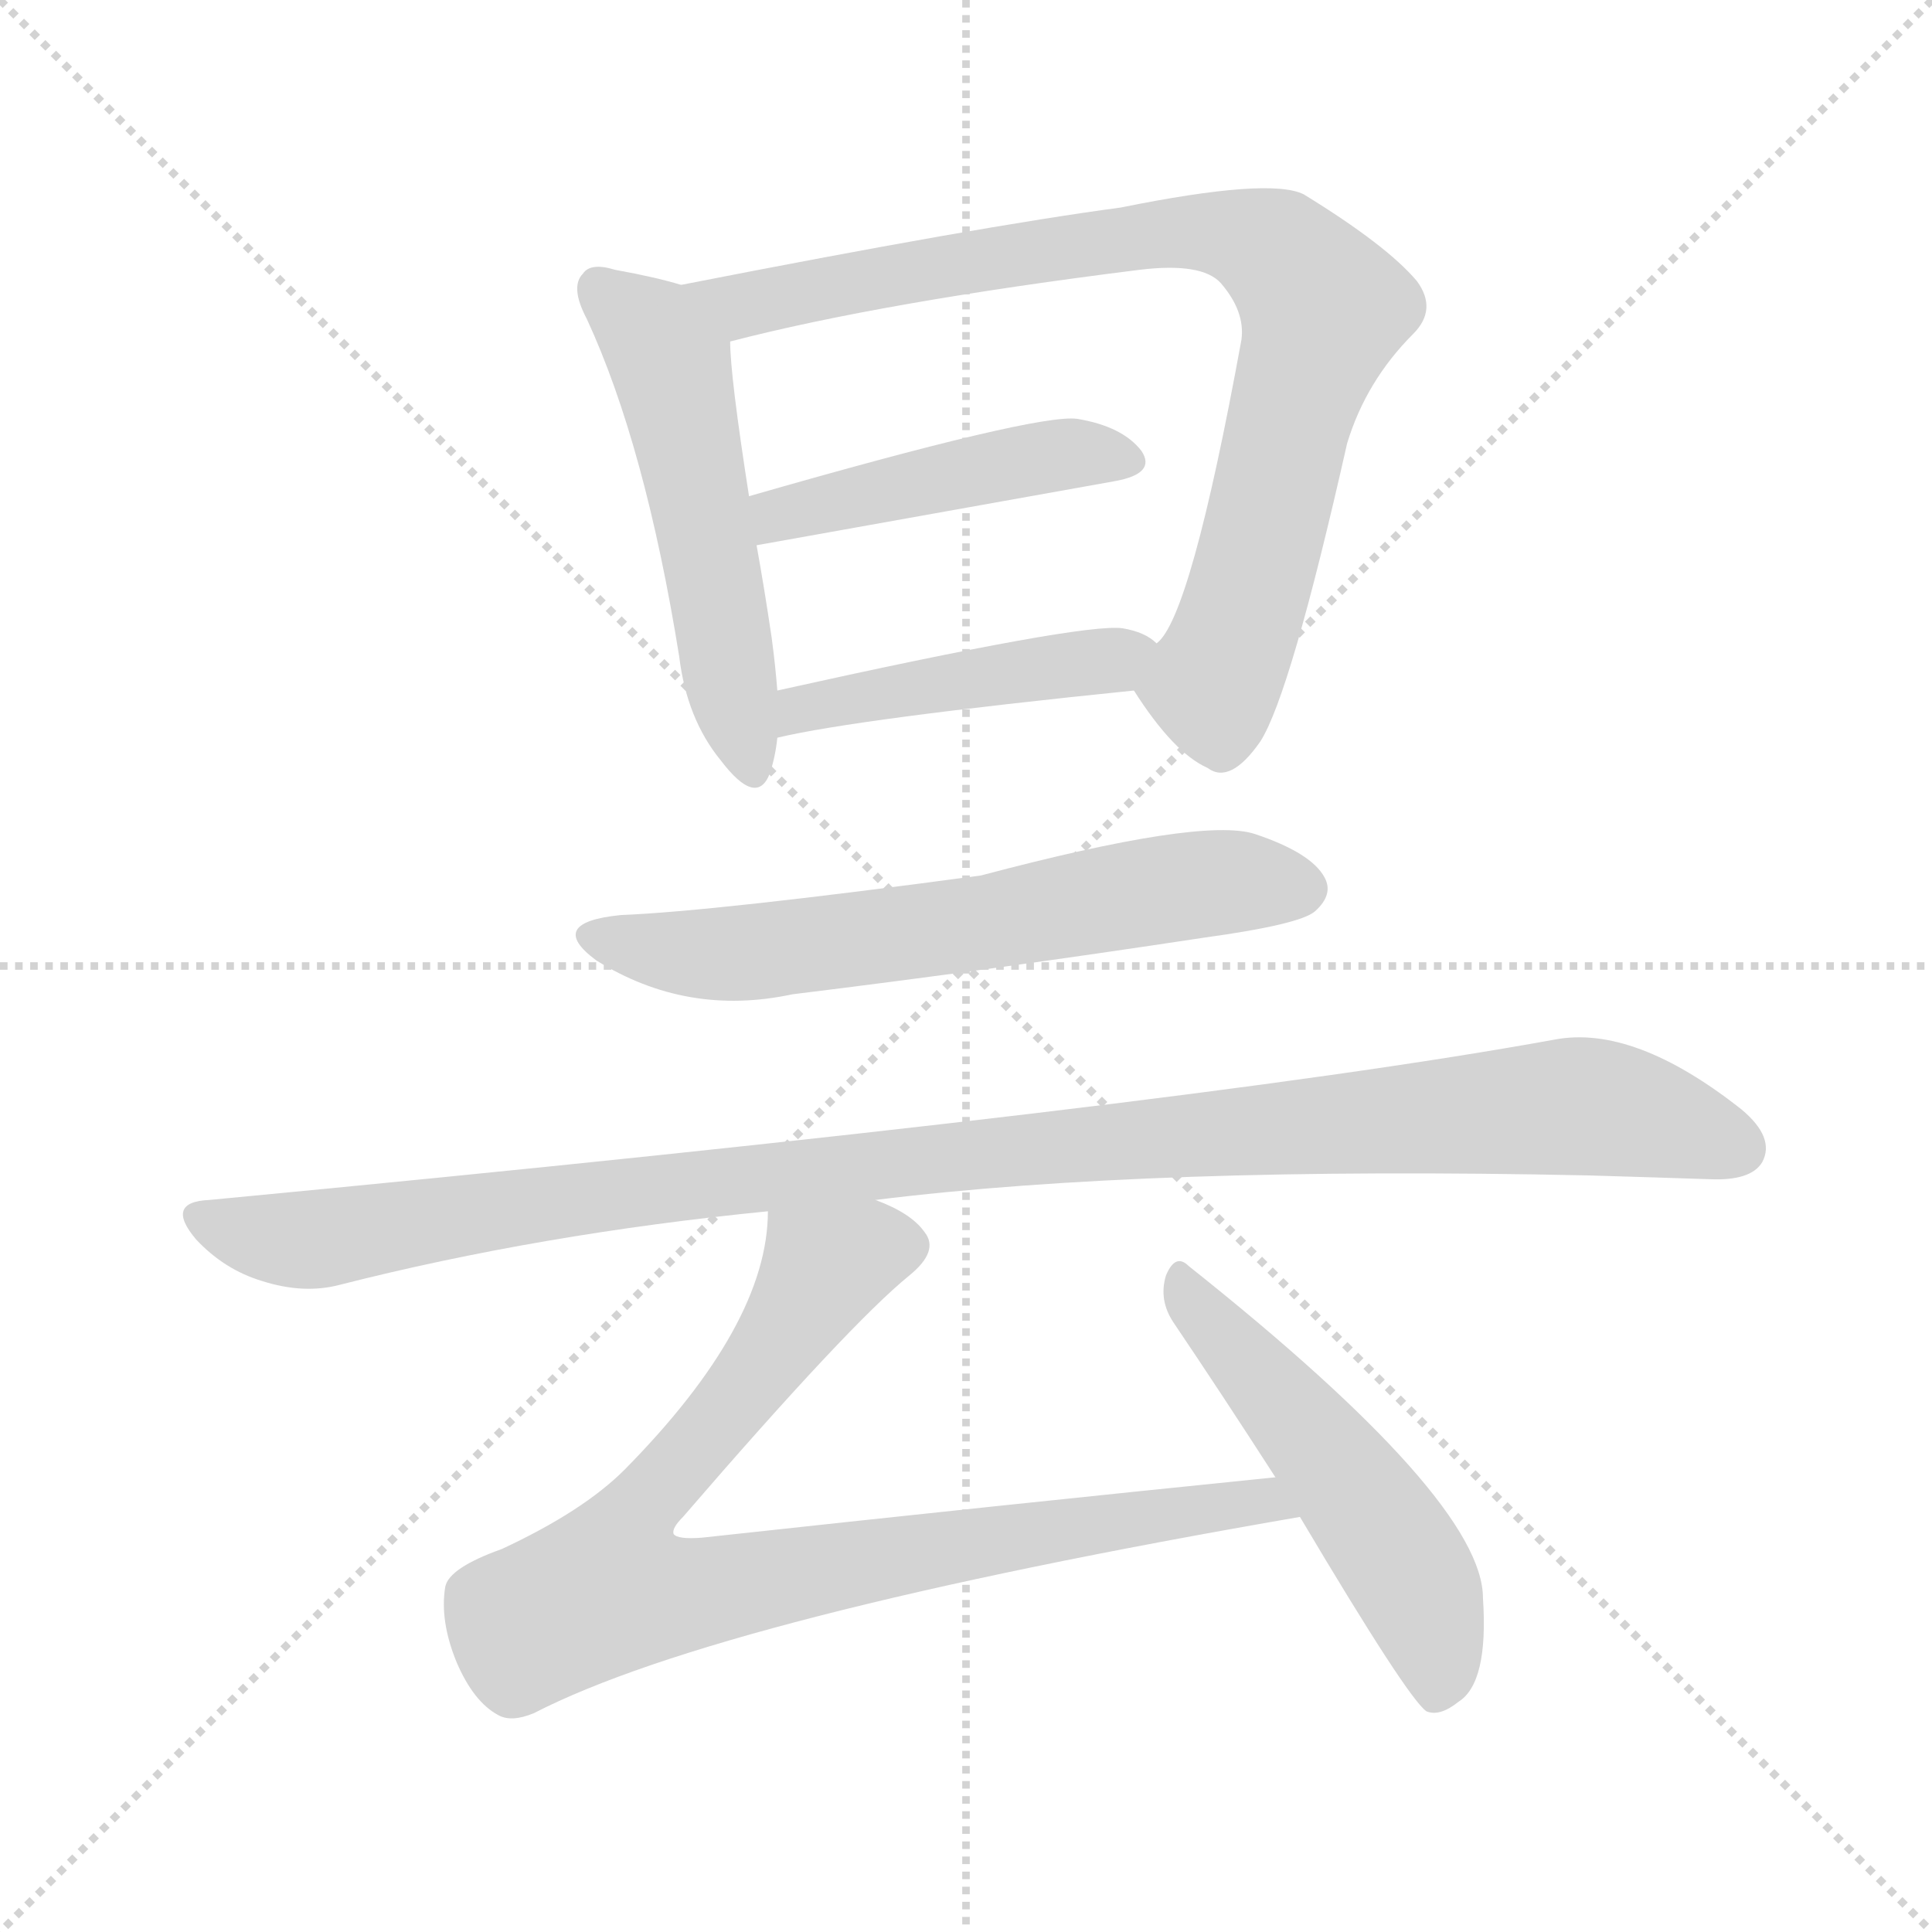 <svg version="1.1" viewBox="0 0 1024 1024" xmlns="http://www.w3.org/2000/svg">
  <g stroke="lightgray" stroke-dasharray="1,1" stroke-width="1" transform="scale(4, 4)">
    <line x1="0" y1="0" x2="256" y2="256"></line>
    <line x1="256" y1="0" x2="0" y2="256"></line>
    <line x1="128" y1="0" x2="128" y2="256"></line>
    <line x1="0" y1="128" x2="256" y2="128"></line>
  </g>
  <g transform="scale(1, -1) translate(0, -900)">
    <style type="text/css">
      
        @keyframes keyframes0 {
          from {
            stroke: blue;
            stroke-dashoffset: 526;
            stroke-width: 128;
          }
          63% {
            animation-timing-function: step-end;
            stroke: blue;
            stroke-dashoffset: 0;
            stroke-width: 128;
          }
          to {
            stroke: black;
            stroke-width: 1024;
          }
        }
        #make-me-a-hanzi-animation-0 {
          animation: keyframes0 0.678s both;
          animation-delay: 0s;
          animation-timing-function: linear;
        }
      
        @keyframes keyframes1 {
          from {
            stroke: blue;
            stroke-dashoffset: 839;
            stroke-width: 128;
          }
          73% {
            animation-timing-function: step-end;
            stroke: blue;
            stroke-dashoffset: 0;
            stroke-width: 128;
          }
          to {
            stroke: black;
            stroke-width: 1024;
          }
        }
        #make-me-a-hanzi-animation-1 {
          animation: keyframes1 0.933s both;
          animation-delay: 0.678s;
          animation-timing-function: linear;
        }
      
        @keyframes keyframes2 {
          from {
            stroke: blue;
            stroke-dashoffset: 453;
            stroke-width: 128;
          }
          60% {
            animation-timing-function: step-end;
            stroke: blue;
            stroke-dashoffset: 0;
            stroke-width: 128;
          }
          to {
            stroke: black;
            stroke-width: 1024;
          }
        }
        #make-me-a-hanzi-animation-2 {
          animation: keyframes2 0.619s both;
          animation-delay: 1.611s;
          animation-timing-function: linear;
        }
      
        @keyframes keyframes3 {
          from {
            stroke: blue;
            stroke-dashoffset: 455;
            stroke-width: 128;
          }
          60% {
            animation-timing-function: step-end;
            stroke: blue;
            stroke-dashoffset: 0;
            stroke-width: 128;
          }
          to {
            stroke: black;
            stroke-width: 1024;
          }
        }
        #make-me-a-hanzi-animation-3 {
          animation: keyframes3 0.62s both;
          animation-delay: 2.229s;
          animation-timing-function: linear;
        }
      
        @keyframes keyframes4 {
          from {
            stroke: blue;
            stroke-dashoffset: 631;
            stroke-width: 128;
          }
          67% {
            animation-timing-function: step-end;
            stroke: blue;
            stroke-dashoffset: 0;
            stroke-width: 128;
          }
          to {
            stroke: black;
            stroke-width: 1024;
          }
        }
        #make-me-a-hanzi-animation-4 {
          animation: keyframes4 0.764s both;
          animation-delay: 2.85s;
          animation-timing-function: linear;
        }
      
        @keyframes keyframes5 {
          from {
            stroke: blue;
            stroke-dashoffset: 1078;
            stroke-width: 128;
          }
          78% {
            animation-timing-function: step-end;
            stroke: blue;
            stroke-dashoffset: 0;
            stroke-width: 128;
          }
          to {
            stroke: black;
            stroke-width: 1024;
          }
        }
        #make-me-a-hanzi-animation-5 {
          animation: keyframes5 1.127s both;
          animation-delay: 3.613s;
          animation-timing-function: linear;
        }
      
        @keyframes keyframes6 {
          from {
            stroke: blue;
            stroke-dashoffset: 868;
            stroke-width: 128;
          }
          74% {
            animation-timing-function: step-end;
            stroke: blue;
            stroke-dashoffset: 0;
            stroke-width: 128;
          }
          to {
            stroke: black;
            stroke-width: 1024;
          }
        }
        #make-me-a-hanzi-animation-6 {
          animation: keyframes6 0.956s both;
          animation-delay: 4.741s;
          animation-timing-function: linear;
        }
      
        @keyframes keyframes7 {
          from {
            stroke: blue;
            stroke-dashoffset: 517;
            stroke-width: 128;
          }
          63% {
            animation-timing-function: step-end;
            stroke: blue;
            stroke-dashoffset: 0;
            stroke-width: 128;
          }
          to {
            stroke: black;
            stroke-width: 1024;
          }
        }
        #make-me-a-hanzi-animation-7 {
          animation: keyframes7 0.671s both;
          animation-delay: 5.697s;
          animation-timing-function: linear;
        }
      
    </style>
    
      <path d="M 361 749 Q 348 753 326 757 Q 313 761 309 755 Q 302 748 311 731 Q 342 664 360 552 Q 364 519 382 497 Q 401 472 408 490 Q 411 499 412 509 L 412 534 Q 411 547 409 562 Q 405 589 401 611 L 397 637 Q 387 701 387 719 C 386 742 386 742 361 749 Z" fill="lightgray"></path>
    
      <path d="M 601 534 Q 622 501 640 493 Q 652 484 668 507 Q 684 532 714 665 Q 724 698 749 723 Q 762 736 751 751 Q 735 770 691 797 Q 673 806 594 790 Q 519 780 361 749 C 332 743 358 712 387 719 Q 468 740 604 757 Q 637 761 647 750 Q 660 735 658 720 Q 631 572 613 559 C 599 537 599 537 601 534 Z" fill="lightgray"></path>
    
      <path d="M 401 611 L 591 645 Q 613 649 605 661 Q 595 674 571 678 Q 550 681 397 637 C 368 629 371 606 401 611 Z" fill="lightgray"></path>
    
      <path d="M 412 509 Q 454 519 601 534 C 631 537 637 541 613 559 Q 607 565 595 567 Q 574 570 412 534 C 383 528 383 502 412 509 Z" fill="lightgray"></path>
    
      <path d="M 329 415 Q 289 411 316 391 Q 364 361 420 373 Q 526 386 638 403 Q 689 410 697 417 Q 707 426 702 435 Q 695 448 665 458 Q 637 467 520 436 Q 379 417 329 415 Z" fill="lightgray"></path>
    
      <path d="M 464 264 Q 609 282 842 277 Q 876 276 906 275 Q 928 274 934 284 Q 941 297 923 312 Q 866 357 824 349 Q 626 313 111 264 Q 87 263 104 243 Q 119 227 139 221 Q 161 214 180 219 Q 286 246 407 258 L 464 264 Z" fill="lightgray"></path>
    
      <path d="M 676 117 Q 528 102 372 85 Q 359 84 357 87 Q 356 90 362 96 Q 450 198 482 224 Q 498 237 490 247 Q 483 257 464 264 C 437 278 410 288 407 258 Q 407 198 331 121 Q 309 99 266 79 Q 238 69 236 59 Q 233 41 242 19 Q 251 -2 264 -9 Q 271 -13 283 -8 Q 382 43 689 96 C 719 101 706 120 676 117 Z" fill="lightgray"></path>
    
      <path d="M 689 96 Q 746 0 756 -7 Q 763 -10 773 -2 Q 789 8 786 53 Q 786 105 630 229 Q 623 236 618 224 Q 614 211 622 199 Q 647 162 676 117 L 689 96 Z" fill="lightgray"></path>
    
    
      <clipPath id="make-me-a-hanzi-clip-0">
        <path d="M 361 749 Q 348 753 326 757 Q 313 761 309 755 Q 302 748 311 731 Q 342 664 360 552 Q 364 519 382 497 Q 401 472 408 490 Q 411 499 412 509 L 412 534 Q 411 547 409 562 Q 405 589 401 611 L 397 637 Q 387 701 387 719 C 386 742 386 742 361 749 Z"></path>
      </clipPath>
      <path clip-path="url(#make-me-a-hanzi-clip-0)" d="M 318 747 L 340 729 L 356 704 L 396 496" fill="none" id="make-me-a-hanzi-animation-0" stroke-dasharray="398 796" stroke-linecap="round"></path>
    
      <clipPath id="make-me-a-hanzi-clip-1">
        <path d="M 601 534 Q 622 501 640 493 Q 652 484 668 507 Q 684 532 714 665 Q 724 698 749 723 Q 762 736 751 751 Q 735 770 691 797 Q 673 806 594 790 Q 519 780 361 749 C 332 743 358 712 387 719 Q 468 740 604 757 Q 637 761 647 750 Q 660 735 658 720 Q 631 572 613 559 C 599 537 599 537 601 534 Z"></path>
      </clipPath>
      <path clip-path="url(#make-me-a-hanzi-clip-1)" d="M 372 749 L 382 741 L 401 739 L 628 778 L 677 766 L 701 737 L 696 715 L 652 556 L 640 538 L 617 534" fill="none" id="make-me-a-hanzi-animation-1" stroke-dasharray="711 1422" stroke-linecap="round"></path>
    
      <clipPath id="make-me-a-hanzi-clip-2">
        <path d="M 401 611 L 591 645 Q 613 649 605 661 Q 595 674 571 678 Q 550 681 397 637 C 368 629 371 606 401 611 Z"></path>
      </clipPath>
      <path clip-path="url(#make-me-a-hanzi-clip-2)" d="M 407 619 L 414 630 L 559 659 L 595 655" fill="none" id="make-me-a-hanzi-animation-2" stroke-dasharray="325 650" stroke-linecap="round"></path>
    
      <clipPath id="make-me-a-hanzi-clip-3">
        <path d="M 412 509 Q 454 519 601 534 C 631 537 637 541 613 559 Q 607 565 595 567 Q 574 570 412 534 C 383 528 383 502 412 509 Z"></path>
      </clipPath>
      <path clip-path="url(#make-me-a-hanzi-clip-3)" d="M 415 515 L 426 528 L 588 548 L 605 555" fill="none" id="make-me-a-hanzi-animation-3" stroke-dasharray="327 654" stroke-linecap="round"></path>
    
      <clipPath id="make-me-a-hanzi-clip-4">
        <path d="M 329 415 Q 289 411 316 391 Q 364 361 420 373 Q 526 386 638 403 Q 689 410 697 417 Q 707 426 702 435 Q 695 448 665 458 Q 637 467 520 436 Q 379 417 329 415 Z"></path>
      </clipPath>
      <path clip-path="url(#make-me-a-hanzi-clip-4)" d="M 320 405 L 330 399 L 382 394 L 625 430 L 690 429" fill="none" id="make-me-a-hanzi-animation-4" stroke-dasharray="503 1006" stroke-linecap="round"></path>
    
      <clipPath id="make-me-a-hanzi-clip-5">
        <path d="M 464 264 Q 609 282 842 277 Q 876 276 906 275 Q 928 274 934 284 Q 941 297 923 312 Q 866 357 824 349 Q 626 313 111 264 Q 87 263 104 243 Q 119 227 139 221 Q 161 214 180 219 Q 286 246 407 258 L 464 264 Z"></path>
      </clipPath>
      <path clip-path="url(#make-me-a-hanzi-clip-5)" d="M 107 254 L 161 243 L 516 289 L 840 314 L 921 291" fill="none" id="make-me-a-hanzi-animation-5" stroke-dasharray="950 1900" stroke-linecap="round"></path>
    
      <clipPath id="make-me-a-hanzi-clip-6">
        <path d="M 676 117 Q 528 102 372 85 Q 359 84 357 87 Q 356 90 362 96 Q 450 198 482 224 Q 498 237 490 247 Q 483 257 464 264 C 437 278 410 288 407 258 Q 407 198 331 121 Q 309 99 266 79 Q 238 69 236 59 Q 233 41 242 19 Q 251 -2 264 -9 Q 271 -13 283 -8 Q 382 43 689 96 C 719 101 706 120 676 117 Z"></path>
      </clipPath>
      <path clip-path="url(#make-me-a-hanzi-clip-6)" d="M 476 239 L 459 239 L 437 228 L 397 166 L 331 88 L 322 58 L 370 56 L 669 105 L 677 96" fill="none" id="make-me-a-hanzi-animation-6" stroke-dasharray="740 1480" stroke-linecap="round"></path>
    
      <clipPath id="make-me-a-hanzi-clip-7">
        <path d="M 689 96 Q 746 0 756 -7 Q 763 -10 773 -2 Q 789 8 786 53 Q 786 105 630 229 Q 623 236 618 224 Q 614 211 622 199 Q 647 162 676 117 L 689 96 Z"></path>
      </clipPath>
      <path clip-path="url(#make-me-a-hanzi-clip-7)" d="M 628 217 L 743 73 L 761 28 L 760 0" fill="none" id="make-me-a-hanzi-animation-7" stroke-dasharray="389 778" stroke-linecap="round"></path>
    
  </g>
</svg>